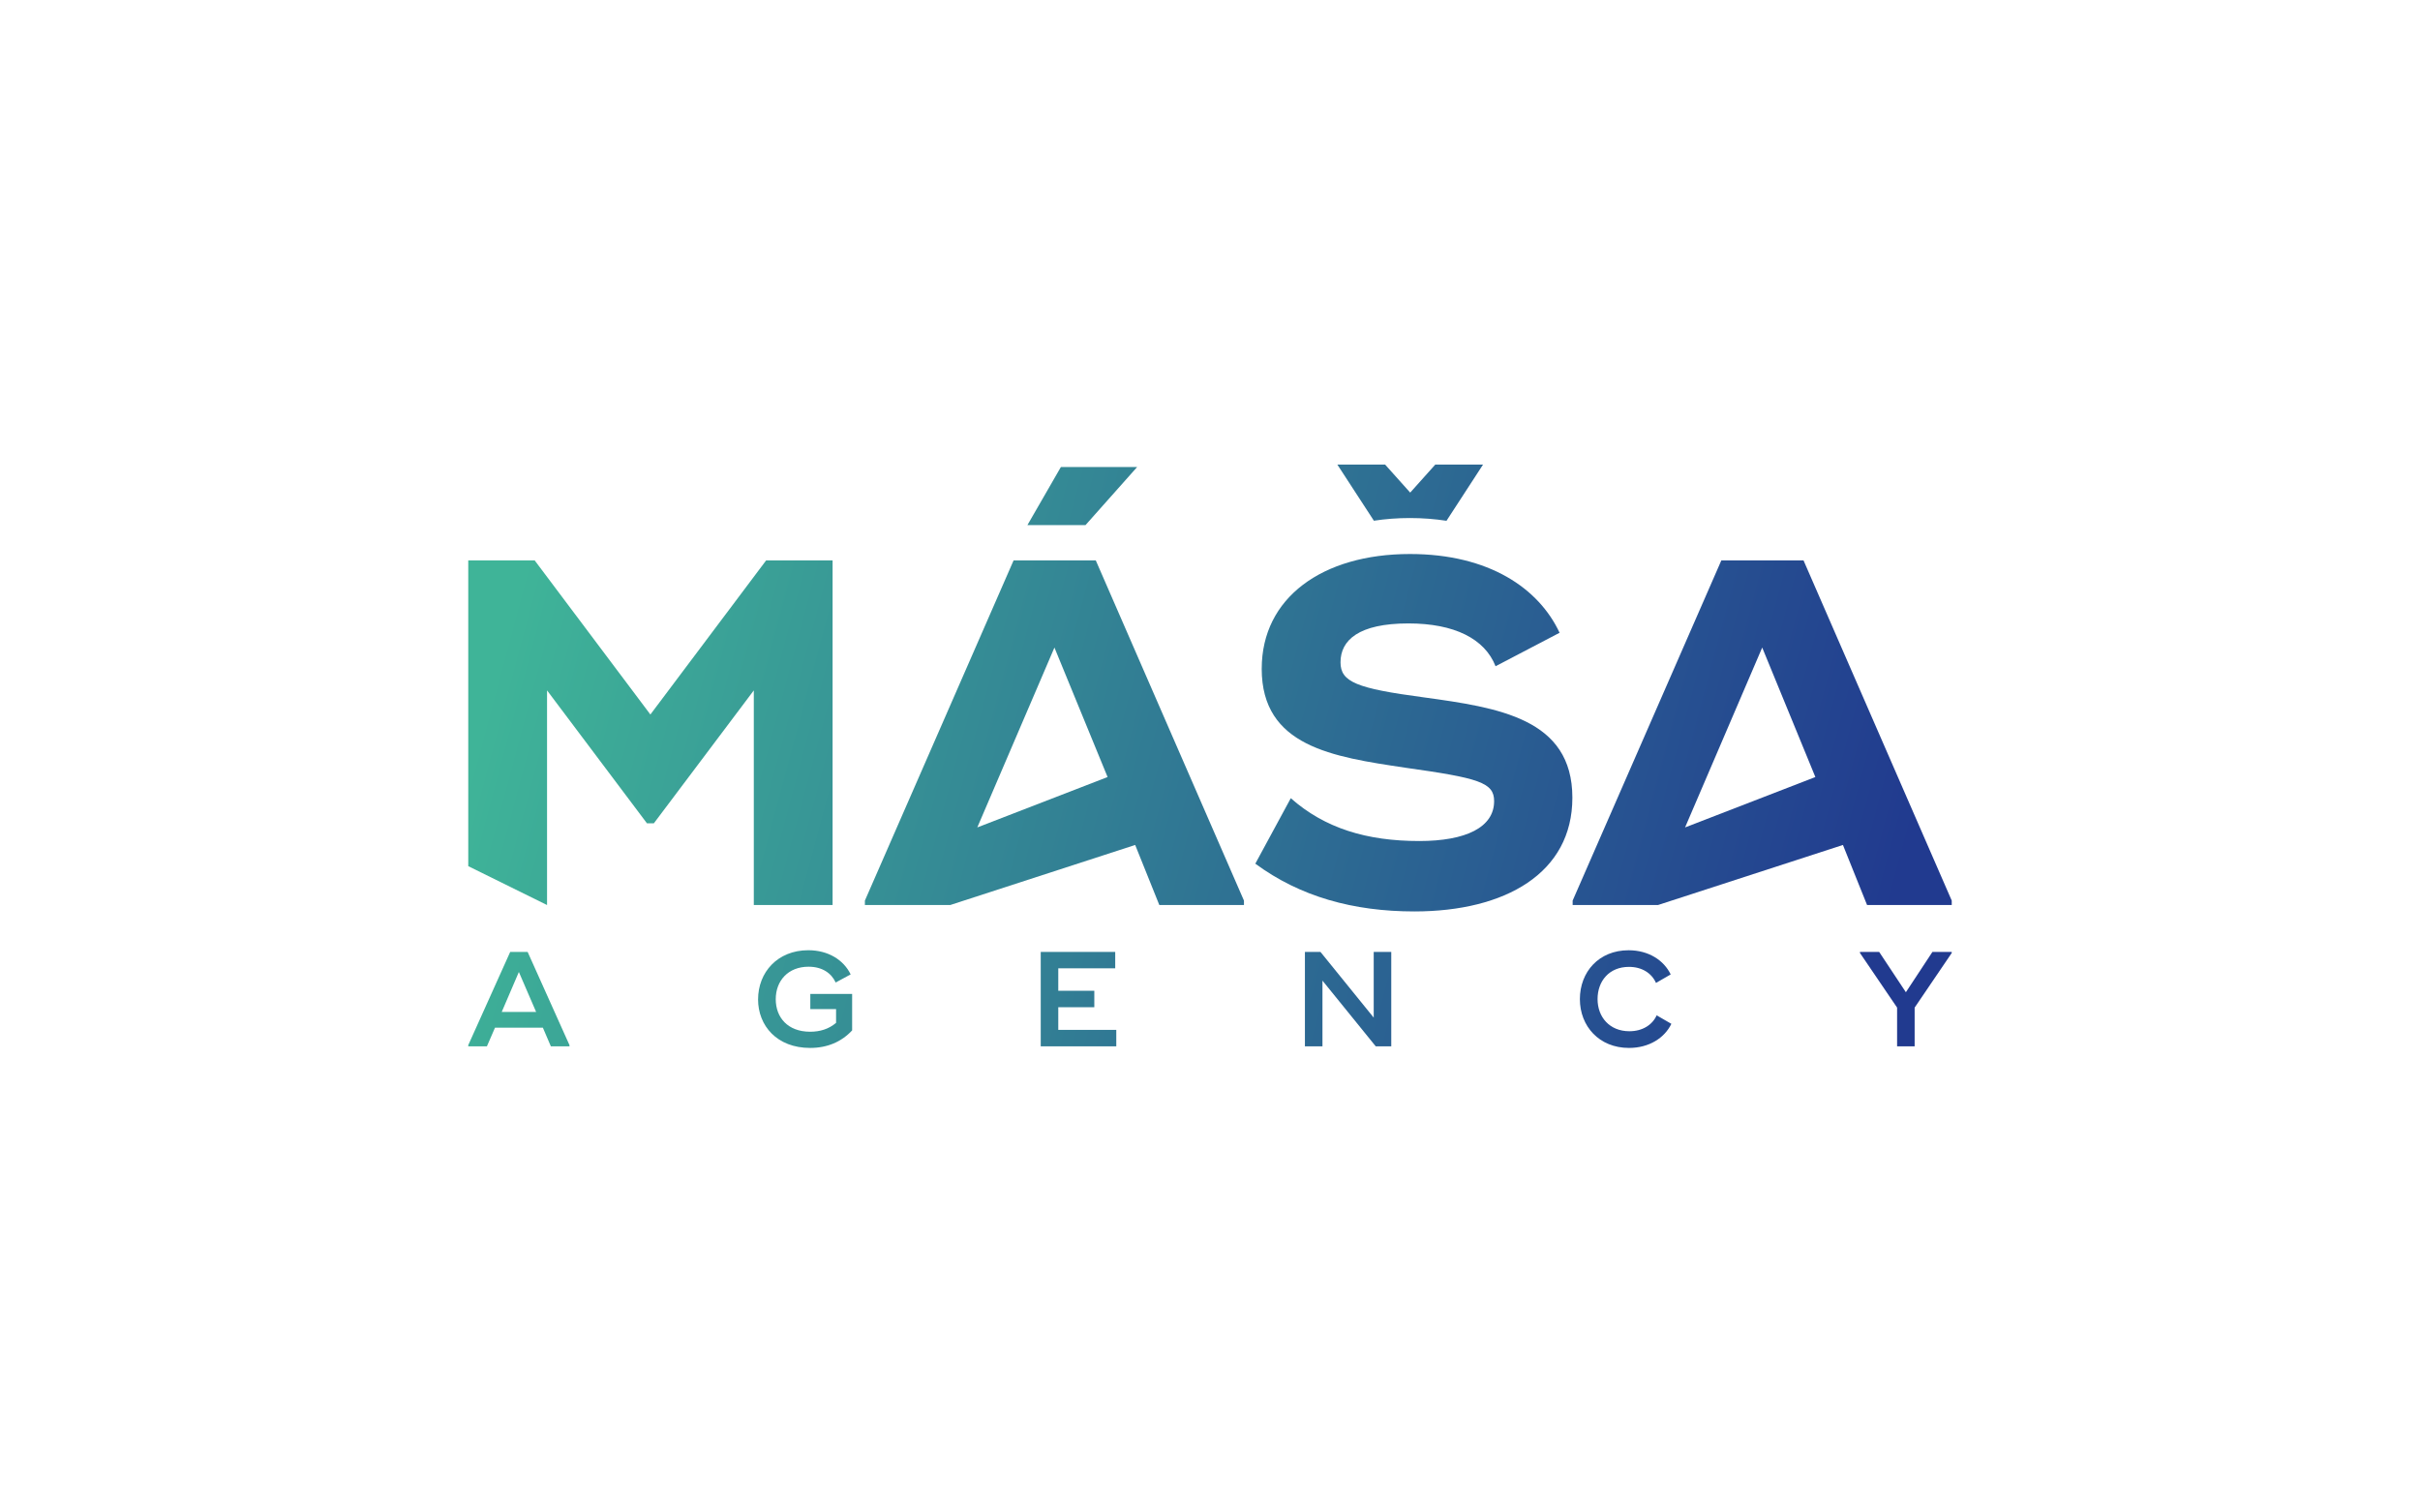 <?xml version="1.0" encoding="UTF-8"?>
<svg id="Vrstva_1" xmlns="http://www.w3.org/2000/svg" xmlns:xlink="http://www.w3.org/1999/xlink" version="1.1" viewBox="0 0 200 125">
  <!-- Generator: Adobe Illustrator 29.6.1, SVG Export Plug-In . SVG Version: 2.1.1 Build 9)  -->
  <defs>
    <style>
      .st0 {
        fill: none;
      }

      .st1 {
        fill: url(#Nepojmenovaný_přechod_141);
      }

      .st2 {
        fill: url(#Nepojmenovaný_přechod_147);
      }

      .st3 {
        fill: url(#Nepojmenovaný_přechod_149);
      }

      .st4 {
        fill: url(#Nepojmenovaný_přechod_146);
      }

      .st5 {
        fill: url(#Nepojmenovaný_přechod_143);
      }

      .st6 {
        fill: url(#Nepojmenovaný_přechod_148);
      }

      .st7 {
        fill: url(#Nepojmenovaný_přechod_145);
      }

      .st8 {
        fill: url(#Nepojmenovaný_přechod_142);
      }

      .st9 {
        fill: url(#Nepojmenovaný_přechod_144);
      }

      .st10 {
        fill: url(#Nepojmenovaný_přechod_1411);
      }

      .st11 {
        fill: url(#Nepojmenovaný_přechod_1410);
      }

      .st12 {
        fill: url(#Nepojmenovaný_přechod_14);
      }

      .st13 {
        clip-path: url(#clippath-11);
      }

      .st14 {
        clip-path: url(#clippath-10);
      }

      .st15 {
        clip-path: url(#clippath-1);
      }

      .st16 {
        clip-path: url(#clippath-3);
      }

      .st17 {
        clip-path: url(#clippath-4);
      }

      .st18 {
        clip-path: url(#clippath-2);
      }

      .st19 {
        clip-path: url(#clippath-7);
      }

      .st20 {
        clip-path: url(#clippath-6);
      }

      .st21 {
        clip-path: url(#clippath-9);
      }

      .st22 {
        clip-path: url(#clippath-8);
      }

      .st23 {
        clip-path: url(#clippath-5);
      }

      .st24 {
        clip-path: url(#clippath);
      }
    </style>
    <clipPath id="clippath">
      <polygon class="st0" points="63.315 46.317 53.751 59.051 44.19 46.317 38.699 46.317 38.699 71.584 45.211 74.797 45.211 57.058 53.468 68.043 54.037 68.043 62.298 57.058 62.298 74.797 68.809 74.797 68.809 74.795 68.809 46.317 63.315 46.317"/>
    </clipPath>
    <linearGradient id="Nepojmenovaný_přechod_14" data-name="Nepojmenovaný přechod 14" x1="-197.488" y1="490.111" x2="-194.817" y2="490.111" gradientTransform="translate(-21323.285 8660.75) rotate(90) scale(43.617 -43.617)" gradientUnits="userSpaceOnUse">
      <stop offset="0" stop-color="#3fb498"/>
      <stop offset="1" stop-color="#213a8f"/>
    </linearGradient>
    <clipPath id="clippath-1">
      <polygon class="st0" points="87.677 38.596 84.91 43.398 84.916 43.398 89.71 43.398 93.98 38.596 93.978 38.596 87.677 38.596"/>
    </clipPath>
    <linearGradient id="Nepojmenovaný_přechod_141" data-name="Nepojmenovaný přechod 14" x1="-197.488" y1="490.522" x2="-194.817" y2="490.522" gradientTransform="translate(-21305.51 8611.808) rotate(90) scale(43.617 -43.617)" xlink:href="#Nepojmenovaný_přechod_14"/>
    <clipPath id="clippath-2">
      <path class="st0" d="M87.143,53.517l4.393,10.702-10.768,4.164,6.375-14.865ZM83.767,46.317l-12.288,28.114v.366h7.051l15.287-4.965,1.995,4.965h6.995v-.366l-12.245-28.114h-6.794Z"/>
    </clipPath>
    <linearGradient id="Nepojmenovaný_přechod_142" data-name="Nepojmenovaný přechod 14" x1="-197.488" y1="490.256" x2="-194.817" y2="490.256" gradientTransform="translate(-21296.157 8628.49) rotate(90) scale(43.617 -43.617)" xlink:href="#Nepojmenovaný_přechod_14"/>
    <clipPath id="clippath-3">
      <path class="st0" d="M145.637,53.517l4.393,10.702-10.768,4.164,6.375-14.865ZM142.259,46.317l-12.288,28.114v.366h7.051l15.287-4.965,1.995,4.965h6.997v-.366l-12.248-28.114h-6.794Z"/>
    </clipPath>
    <linearGradient id="Nepojmenovaný_přechod_143" data-name="Nepojmenovaný přechod 14" x1="-197.488" y1="490.473" x2="-194.817" y2="490.473" gradientTransform="translate(-21247.119 8571.976) rotate(90) scale(43.617 -43.617)" xlink:href="#Nepojmenovaný_přechod_14"/>
    <clipPath id="clippath-4">
      <path class="st0" d="M104.273,55.266c0,6.428,5.862,7.283,11.842,8.178,6.102.857,7.366,1.221,7.366,2.767,0,2.158-2.321,3.296-6.185,3.296-4.353,0-7.812-1.058-10.619-3.539l-2.932,5.411c3.702,2.727,8.098,3.947,13.143,3.947,7.529,0,13.06-3.173,13.06-9.398,0-6.551-6.103-7.446-12.328-8.301-5.491-.732-6.834-1.261-6.834-2.89,0-1.829,1.506-3.213,5.614-3.213,3.787,0,6.308,1.261,7.2,3.539l5.291-2.767c-1.709-3.662-5.82-6.509-12.368-6.509-7.243,0-12.248,3.619-12.248,9.478"/>
    </clipPath>
    <linearGradient id="Nepojmenovaný_přechod_144" data-name="Nepojmenovaný přechod 14" x1="-197.488" y1="490.354" x2="-194.817" y2="490.354" gradientTransform="translate(-21270.719 8599.771) rotate(90) scale(43.617 -43.617)" xlink:href="#Nepojmenovaný_přechod_14"/>
    <clipPath id="clippath-5">
      <path class="st0" d="M118.62,38.393l-2.075,2.318-2.075-2.318h-3.947l3.021,4.642c.943-.144,1.934-.222,2.978-.222,1.076,0,2.078.083,3.023.227l3.021-4.647h-3.945Z"/>
    </clipPath>
    <linearGradient id="Nepojmenovaný_přechod_145" data-name="Nepojmenovaný přechod 14" x1="-197.488" y1="490.623" x2="-194.817" y2="490.623" gradientTransform="translate(-21282.656 8585.354) rotate(90) scale(43.616 -43.616)" xlink:href="#Nepojmenovaný_přechod_14"/>
    <clipPath id="clippath-6">
      <path class="st0" d="M42.882,80.331l1.426,3.301h-2.842l1.415-3.301ZM42.166,78.67l-3.467,7.705v.101h1.541l.668-1.541h3.958l.66,1.541h1.538v-.101l-3.459-7.705h-1.44Z"/>
    </clipPath>
    <linearGradient id="Nepojmenovaný_přechod_146" data-name="Nepojmenovaný přechod 14" x1="-197.488" y1="489.777" x2="-194.817" y2="489.777" gradientTransform="translate(-21319.548 8687.567) rotate(90) scale(43.617 -43.617)" xlink:href="#Nepojmenovaný_přechod_14"/>
    <clipPath id="clippath-7">
      <path class="st0" d="M62.65,82.596c0,2.174,1.56,4.011,4.305,4.011,1.415,0,2.585-.502,3.469-1.448v-3.013h-3.456v1.25h2.129v1.138c-.604.513-1.327.734-2.142.734-1.862,0-2.844-1.191-2.844-2.687,0-1.517,1.015-2.687,2.711-2.687,1.148,0,1.896.547,2.241,1.306l1.239-.67c-.582-1.204-1.864-1.998-3.501-1.998-2.545,0-4.15,1.829-4.15,4.062"/>
    </clipPath>
    <linearGradient id="Nepojmenovaný_přechod_147" data-name="Nepojmenovaný přechod 14" x1="-197.488" y1="489.86" x2="-194.817" y2="489.86" gradientTransform="translate(-21299.431 8664.681) rotate(90) scale(43.616 -43.616)" xlink:href="#Nepojmenovaný_přechod_14"/>
    <clipPath id="clippath-8">
      <polygon class="st0" points="87.461 78.67 86.011 78.67 86.011 86.476 86.014 86.476 86.198 86.476 92.255 86.476 92.255 85.117 87.461 85.117 87.461 83.242 90.439 83.242 90.439 81.88 87.461 81.88 87.461 80.029 92.167 80.029 92.167 78.67 87.461 78.67"/>
    </clipPath>
    <linearGradient id="Nepojmenovaný_přechod_148" data-name="Nepojmenovaný přechod 14" x1="-197.488" y1="489.945" x2="-194.817" y2="489.945" gradientTransform="translate(-21280.62 8642.943) rotate(90) scale(43.617 -43.617)" xlink:href="#Nepojmenovaný_přechod_14"/>
    <clipPath id="clippath-9">
      <polygon class="st0" points="113.53 78.67 113.53 84.102 109.128 78.67 107.844 78.67 107.844 86.476 107.846 86.476 109.294 86.476 109.294 81.044 113.698 86.476 114.98 86.476 114.98 78.67 113.53 78.67"/>
    </clipPath>
    <linearGradient id="Nepojmenovaný_přechod_149" data-name="Nepojmenovaný přechod 14" x1="-197.488" y1="490.027" x2="-194.817" y2="490.027" gradientTransform="translate(-21261.888 8621.321) rotate(90) scale(43.617 -43.617)" xlink:href="#Nepojmenovaný_přechod_14"/>
    <clipPath id="clippath-10">
      <path class="st0" d="M130.569,82.572c0,2.241,1.594,4.035,4.06,4.035,1.672,0,2.943-.836,3.501-1.992l-1.215-.702c-.358.791-1.173,1.314-2.254,1.314-1.648,0-2.631-1.183-2.631-2.655,0-1.482.948-2.665,2.599-2.665,1.071,0,1.875.523,2.23,1.327l1.215-.702c-.558-1.159-1.816-1.998-3.48-1.998-2.462,0-4.025,1.797-4.025,4.038"/>
    </clipPath>
    <linearGradient id="Nepojmenovaný_přechod_1410" data-name="Nepojmenovaný přechod 14" x1="-197.488" y1="490.112" x2="-194.817" y2="490.112" gradientTransform="translate(-21242.66 8599.152) rotate(90) scale(43.617 -43.617)" xlink:href="#Nepojmenovaný_přechod_14"/>
    <clipPath id="clippath-11">
      <polygon class="st0" points="159.706 78.67 157.511 82.003 155.302 78.67 153.719 78.67 153.716 78.675 153.716 78.758 156.785 83.274 156.785 86.476 158.235 86.476 158.235 83.274 161.301 78.758 161.301 78.67 161.298 78.67 159.706 78.67"/>
    </clipPath>
    <linearGradient id="Nepojmenovaný_přechod_1411" data-name="Nepojmenovaný přechod 14" x1="-197.488" y1="490.195" x2="-194.817" y2="490.195" gradientTransform="translate(-21223.158 8576.884) rotate(90) scale(43.617 -43.617)" xlink:href="#Nepojmenovaný_přechod_14"/>
  </defs>
  <rect class="st0" y="-0" width="200" height="125"/>
  <g>
    <g class="st24">
      <rect class="st12" x="36.108" y="42.335" width="35.291" height="36.444" transform="translate(-18.633 96.845) rotate(-75.03)"/>
    </g>
    <g class="st15">
      <rect class="st1" x="85.954" y="35.996" width="6.982" height="10.002" transform="translate(26.735 116.817) rotate(-75.03)"/>
    </g>
    <g class="st18">
      <rect class="st8" x="69.34" y="41.747" width="35.606" height="37.621" transform="translate(6.132 129.101) rotate(-75.03)"/>
    </g>
    <g class="st16">
      <rect class="st5" x="127.832" y="41.745" width="35.607" height="37.623" transform="translate(49.515 185.608) rotate(-75.03)"/>
    </g>
    <g class="st17">
      <rect class="st9" x="99.194" y="44.086" width="35.304" height="32.943" transform="translate(28.162 157.795) rotate(-75.03)"/>
    </g>
    <g class="st23">
      <rect class="st7" x="112.744" y="34.299" width="7.6" height="12.834" transform="translate(47.105 142.788) rotate(-75.03)"/>
    </g>
    <g class="st20">
      <rect class="st4" x="38.031" y="77.524" width="9.702" height="10.097" transform="translate(-47.966 102.67) rotate(-75.03)"/>
    </g>
    <g class="st19">
      <rect class="st2" x="61.634" y="77.772" width="9.808" height="9.596" transform="translate(-30.418 125.521) rotate(-75.03)"/>
    </g>
    <g class="st22">
      <rect class="st6" x="84.556" y="78.549" width="9.154" height="8.048" transform="translate(-13.662 147.352) rotate(-75.03)"/>
    </g>
    <g class="st21">
      <rect class="st3" x="106.72" y="78.118" width="9.385" height="8.91" transform="translate(2.863 168.875) rotate(-75.03)"/>
    </g>
    <g class="st14">
      <rect class="st11" x="129.473" y="77.876" width="9.753" height="9.39" transform="translate(19.878 191.032) rotate(-75.031)"/>
    </g>
    <g class="st13">
      <rect class="st10" x="152.758" y="77.901" width="9.501" height="9.344" transform="translate(37.052 213.407) rotate(-75.03)"/>
    </g>
  </g>
</svg>